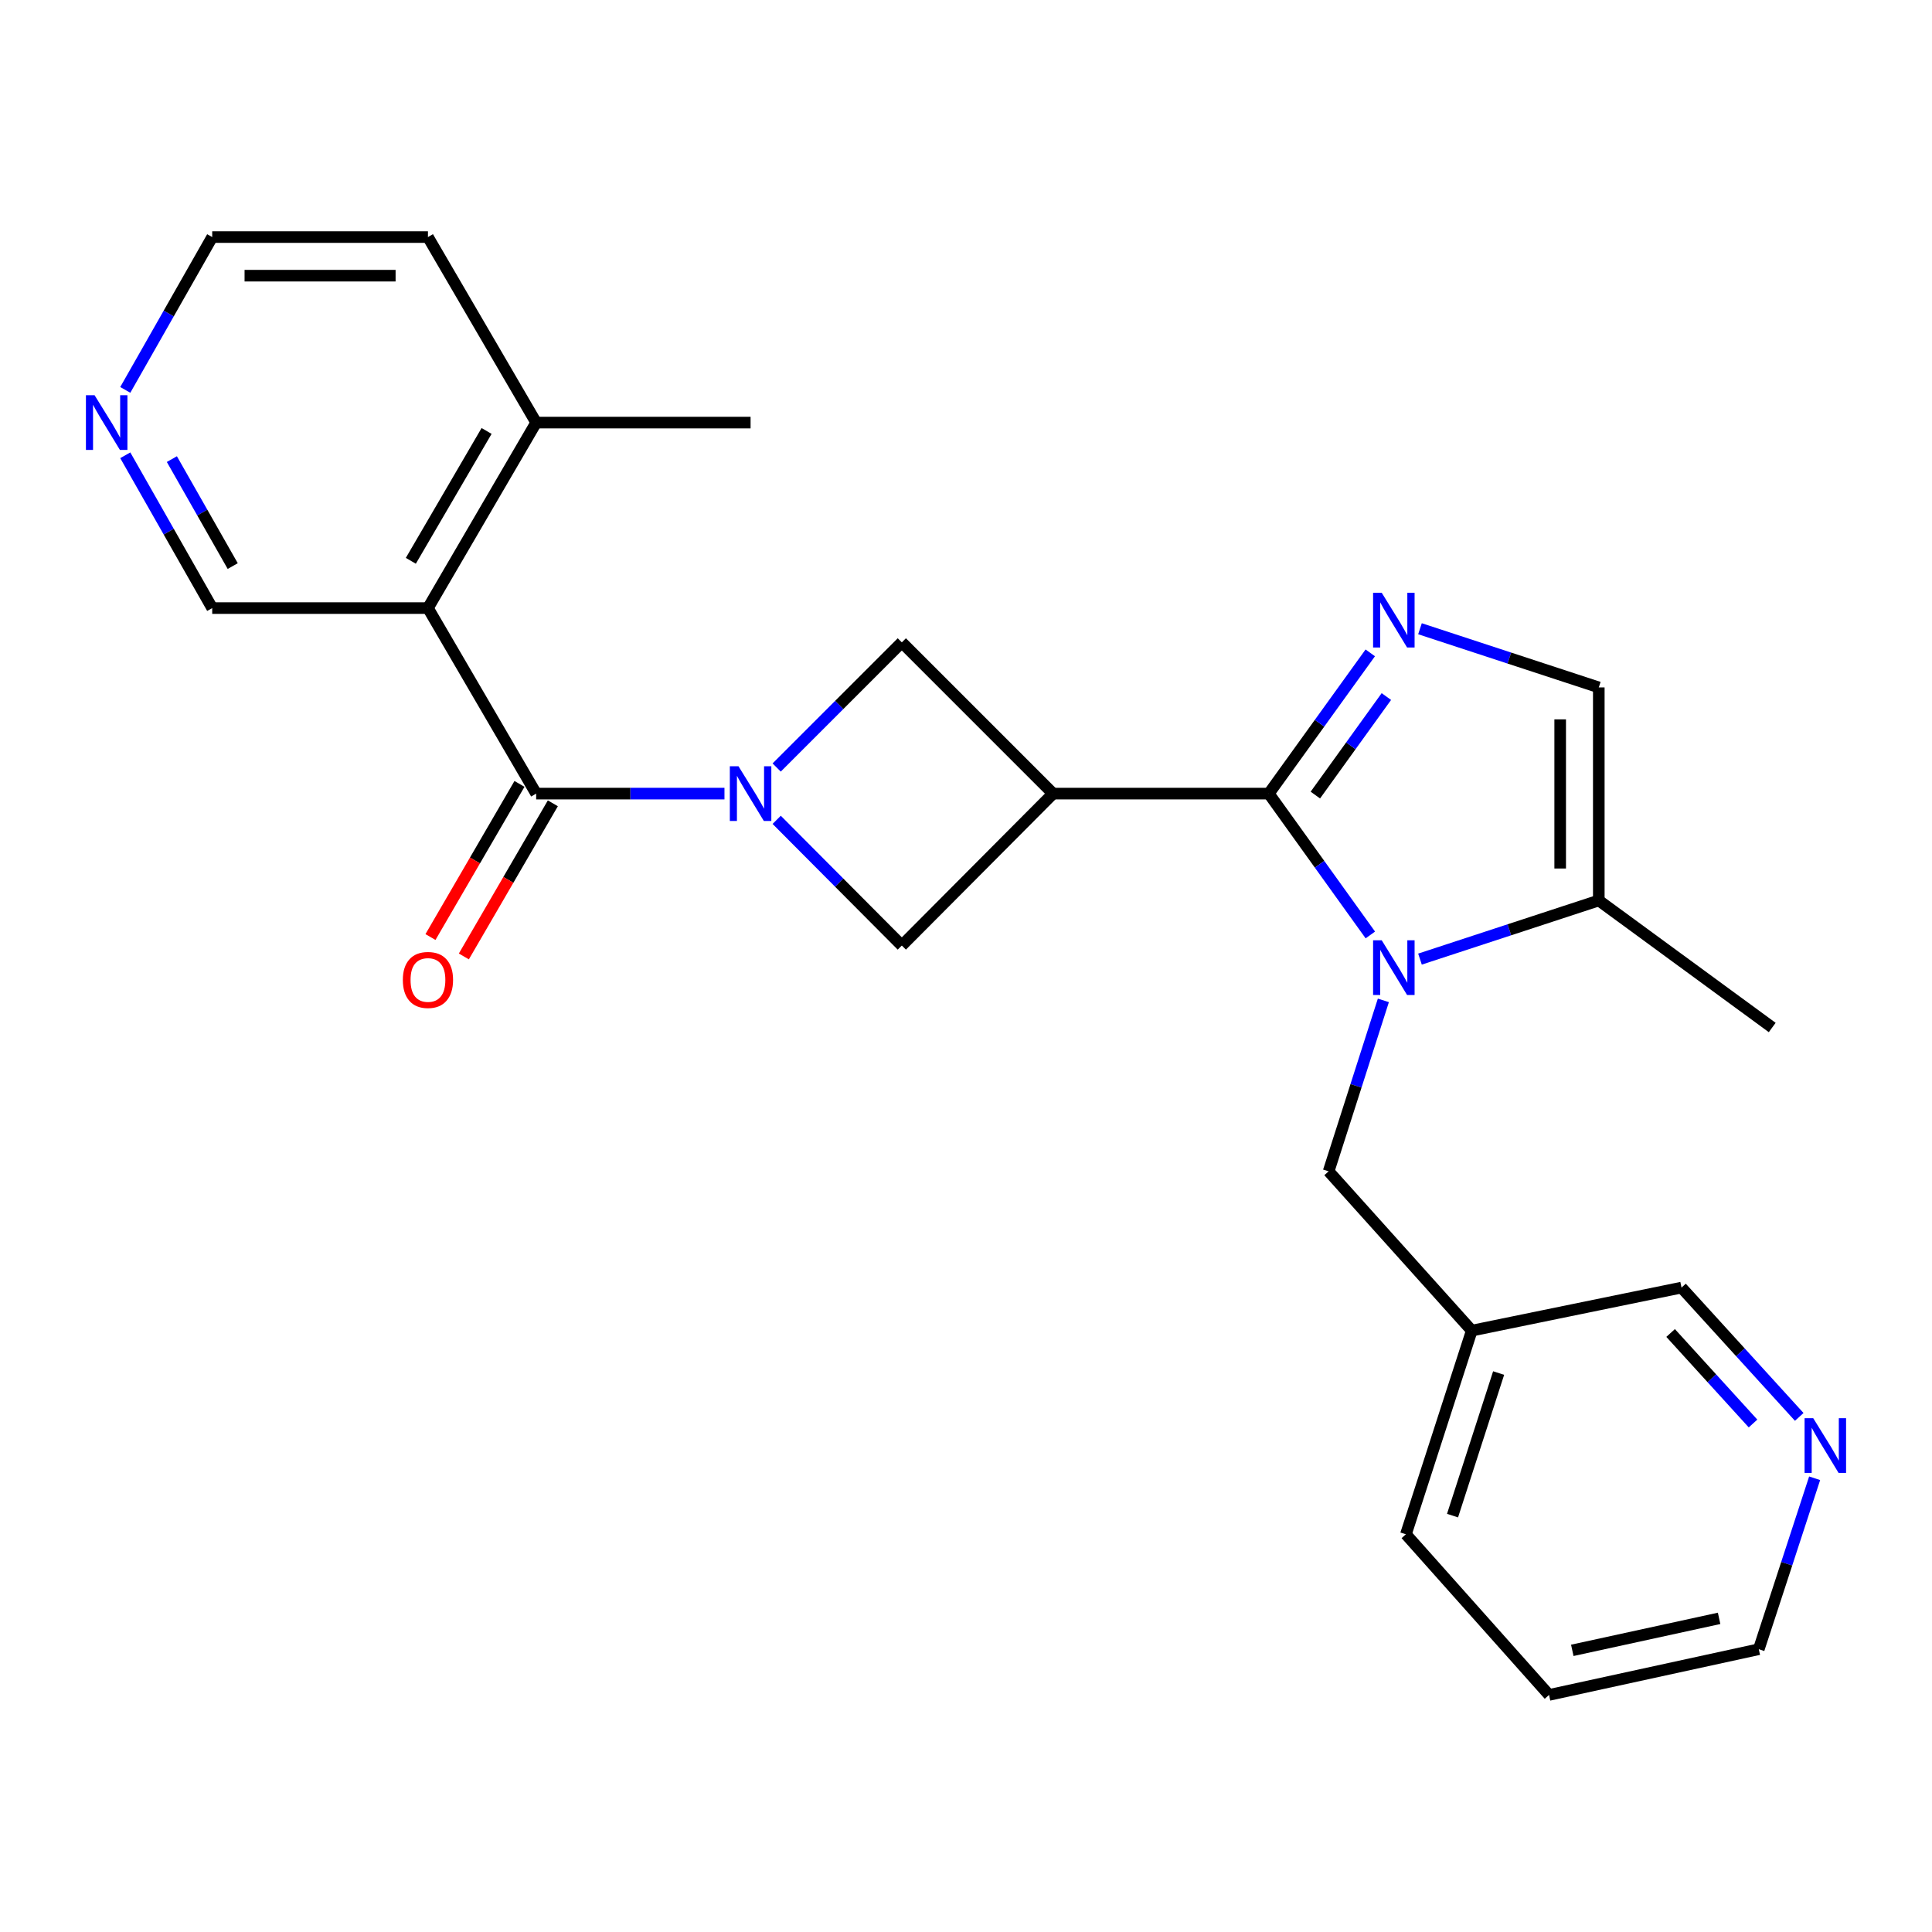 <?xml version='1.0' encoding='iso-8859-1'?>
<svg version='1.1' baseProfile='full'
              xmlns='http://www.w3.org/2000/svg'
                      xmlns:rdkit='http://www.rdkit.org/xml'
                      xmlns:xlink='http://www.w3.org/1999/xlink'
                  xml:space='preserve'
width='1000px' height='1000px' viewBox='0 0 1000 1000'>
<!-- END OF HEADER -->
<rect style='opacity:1.0;fill:#FFFFFF;stroke:none' width='1000' height='1000' x='0' y='0'> </rect>
<path class='bond-0' d='M 656.733,410.77 L 683.01,447.351' style='fill:none;fill-rule:evenodd;stroke:#000000;stroke-width:6px;stroke-linecap:butt;stroke-linejoin:miter;stroke-opacity:1' />
<path class='bond-0' d='M 683.01,447.351 L 709.286,483.933' style='fill:none;fill-rule:evenodd;stroke:#0000FF;stroke-width:6px;stroke-linecap:butt;stroke-linejoin:miter;stroke-opacity:1' />
<path class='bond-2' d='M 656.733,410.77 L 545.065,410.77' style='fill:none;fill-rule:evenodd;stroke:#000000;stroke-width:6px;stroke-linecap:butt;stroke-linejoin:miter;stroke-opacity:1' />
<path class='bond-3' d='M 656.733,410.77 L 682.99,374.346' style='fill:none;fill-rule:evenodd;stroke:#000000;stroke-width:6px;stroke-linecap:butt;stroke-linejoin:miter;stroke-opacity:1' />
<path class='bond-3' d='M 682.99,374.346 L 709.247,337.922' style='fill:none;fill-rule:evenodd;stroke:#0000FF;stroke-width:6px;stroke-linecap:butt;stroke-linejoin:miter;stroke-opacity:1' />
<path class='bond-3' d='M 680.822,411.529 L 699.202,386.032' style='fill:none;fill-rule:evenodd;stroke:#000000;stroke-width:6px;stroke-linecap:butt;stroke-linejoin:miter;stroke-opacity:1' />
<path class='bond-3' d='M 699.202,386.032 L 717.582,360.535' style='fill:none;fill-rule:evenodd;stroke:#0000FF;stroke-width:6px;stroke-linecap:butt;stroke-linejoin:miter;stroke-opacity:1' />
<path class='bond-8' d='M 734.98,496.429 L 781.257,481.256' style='fill:none;fill-rule:evenodd;stroke:#0000FF;stroke-width:6px;stroke-linecap:butt;stroke-linejoin:miter;stroke-opacity:1' />
<path class='bond-8' d='M 781.257,481.256 L 827.533,466.082' style='fill:none;fill-rule:evenodd;stroke:#000000;stroke-width:6px;stroke-linecap:butt;stroke-linejoin:miter;stroke-opacity:1' />
<path class='bond-10' d='M 716.029,517.793 L 701.864,562.033' style='fill:none;fill-rule:evenodd;stroke:#0000FF;stroke-width:6px;stroke-linecap:butt;stroke-linejoin:miter;stroke-opacity:1' />
<path class='bond-10' d='M 701.864,562.033 L 687.698,606.273' style='fill:none;fill-rule:evenodd;stroke:#000000;stroke-width:6px;stroke-linecap:butt;stroke-linejoin:miter;stroke-opacity:1' />
<path class='bond-1' d='M 402.006,397.262 L 434.394,364.874' style='fill:none;fill-rule:evenodd;stroke:#0000FF;stroke-width:6px;stroke-linecap:butt;stroke-linejoin:miter;stroke-opacity:1' />
<path class='bond-1' d='M 434.394,364.874 L 466.781,332.486' style='fill:none;fill-rule:evenodd;stroke:#000000;stroke-width:6px;stroke-linecap:butt;stroke-linejoin:miter;stroke-opacity:1' />
<path class='bond-4' d='M 374.984,410.77 L 326.251,410.77' style='fill:none;fill-rule:evenodd;stroke:#0000FF;stroke-width:6px;stroke-linecap:butt;stroke-linejoin:miter;stroke-opacity:1' />
<path class='bond-4' d='M 326.251,410.77 L 277.518,410.77' style='fill:none;fill-rule:evenodd;stroke:#000000;stroke-width:6px;stroke-linecap:butt;stroke-linejoin:miter;stroke-opacity:1' />
<path class='bond-26' d='M 402.012,424.345 L 434.397,456.877' style='fill:none;fill-rule:evenodd;stroke:#0000FF;stroke-width:6px;stroke-linecap:butt;stroke-linejoin:miter;stroke-opacity:1' />
<path class='bond-26' d='M 434.397,456.877 L 466.781,489.408' style='fill:none;fill-rule:evenodd;stroke:#000000;stroke-width:6px;stroke-linecap:butt;stroke-linejoin:miter;stroke-opacity:1' />
<path class='bond-6' d='M 545.065,410.77 L 466.781,489.408' style='fill:none;fill-rule:evenodd;stroke:#000000;stroke-width:6px;stroke-linecap:butt;stroke-linejoin:miter;stroke-opacity:1' />
<path class='bond-7' d='M 545.065,410.77 L 466.781,332.486' style='fill:none;fill-rule:evenodd;stroke:#000000;stroke-width:6px;stroke-linecap:butt;stroke-linejoin:miter;stroke-opacity:1' />
<path class='bond-9' d='M 734.981,325.435 L 781.257,340.618' style='fill:none;fill-rule:evenodd;stroke:#0000FF;stroke-width:6px;stroke-linecap:butt;stroke-linejoin:miter;stroke-opacity:1' />
<path class='bond-9' d='M 781.257,340.618 L 827.533,355.801' style='fill:none;fill-rule:evenodd;stroke:#000000;stroke-width:6px;stroke-linecap:butt;stroke-linejoin:miter;stroke-opacity:1' />
<path class='bond-5' d='M 277.518,410.77 L 221.506,314.745' style='fill:none;fill-rule:evenodd;stroke:#000000;stroke-width:6px;stroke-linecap:butt;stroke-linejoin:miter;stroke-opacity:1' />
<path class='bond-11' d='M 268.879,405.748 L 245.845,445.38' style='fill:none;fill-rule:evenodd;stroke:#000000;stroke-width:6px;stroke-linecap:butt;stroke-linejoin:miter;stroke-opacity:1' />
<path class='bond-11' d='M 245.845,445.38 L 222.81,485.011' style='fill:none;fill-rule:evenodd;stroke:#FF0000;stroke-width:6px;stroke-linecap:butt;stroke-linejoin:miter;stroke-opacity:1' />
<path class='bond-11' d='M 286.157,415.791 L 263.122,455.422' style='fill:none;fill-rule:evenodd;stroke:#000000;stroke-width:6px;stroke-linecap:butt;stroke-linejoin:miter;stroke-opacity:1' />
<path class='bond-11' d='M 263.122,455.422 L 240.088,495.053' style='fill:none;fill-rule:evenodd;stroke:#FF0000;stroke-width:6px;stroke-linecap:butt;stroke-linejoin:miter;stroke-opacity:1' />
<path class='bond-12' d='M 221.506,314.745 L 277.518,218.731' style='fill:none;fill-rule:evenodd;stroke:#000000;stroke-width:6px;stroke-linecap:butt;stroke-linejoin:miter;stroke-opacity:1' />
<path class='bond-12' d='M 212.646,290.272 L 251.854,223.063' style='fill:none;fill-rule:evenodd;stroke:#000000;stroke-width:6px;stroke-linecap:butt;stroke-linejoin:miter;stroke-opacity:1' />
<path class='bond-16' d='M 221.506,314.745 L 109.838,314.745' style='fill:none;fill-rule:evenodd;stroke:#000000;stroke-width:6px;stroke-linecap:butt;stroke-linejoin:miter;stroke-opacity:1' />
<path class='bond-18' d='M 827.533,466.082 L 917.297,531.831' style='fill:none;fill-rule:evenodd;stroke:#000000;stroke-width:6px;stroke-linecap:butt;stroke-linejoin:miter;stroke-opacity:1' />
<path class='bond-25' d='M 827.533,466.082 L 827.533,355.801' style='fill:none;fill-rule:evenodd;stroke:#000000;stroke-width:6px;stroke-linecap:butt;stroke-linejoin:miter;stroke-opacity:1' />
<path class='bond-25' d='M 807.549,449.54 L 807.549,372.344' style='fill:none;fill-rule:evenodd;stroke:#000000;stroke-width:6px;stroke-linecap:butt;stroke-linejoin:miter;stroke-opacity:1' />
<path class='bond-15' d='M 687.698,606.273 L 761.785,688.73' style='fill:none;fill-rule:evenodd;stroke:#000000;stroke-width:6px;stroke-linecap:butt;stroke-linejoin:miter;stroke-opacity:1' />
<path class='bond-21' d='M 277.518,218.731 L 221.506,122.706' style='fill:none;fill-rule:evenodd;stroke:#000000;stroke-width:6px;stroke-linecap:butt;stroke-linejoin:miter;stroke-opacity:1' />
<path class='bond-22' d='M 277.518,218.731 L 388.498,218.731' style='fill:none;fill-rule:evenodd;stroke:#000000;stroke-width:6px;stroke-linecap:butt;stroke-linejoin:miter;stroke-opacity:1' />
<path class='bond-13' d='M 64.841,235.652 L 87.339,275.198' style='fill:none;fill-rule:evenodd;stroke:#0000FF;stroke-width:6px;stroke-linecap:butt;stroke-linejoin:miter;stroke-opacity:1' />
<path class='bond-13' d='M 87.339,275.198 L 109.838,314.745' style='fill:none;fill-rule:evenodd;stroke:#000000;stroke-width:6px;stroke-linecap:butt;stroke-linejoin:miter;stroke-opacity:1' />
<path class='bond-13' d='M 88.96,237.634 L 104.709,265.316' style='fill:none;fill-rule:evenodd;stroke:#0000FF;stroke-width:6px;stroke-linecap:butt;stroke-linejoin:miter;stroke-opacity:1' />
<path class='bond-13' d='M 104.709,265.316 L 120.458,292.999' style='fill:none;fill-rule:evenodd;stroke:#000000;stroke-width:6px;stroke-linecap:butt;stroke-linejoin:miter;stroke-opacity:1' />
<path class='bond-19' d='M 64.84,201.809 L 87.339,162.257' style='fill:none;fill-rule:evenodd;stroke:#0000FF;stroke-width:6px;stroke-linecap:butt;stroke-linejoin:miter;stroke-opacity:1' />
<path class='bond-19' d='M 87.339,162.257 L 109.838,122.706' style='fill:none;fill-rule:evenodd;stroke:#000000;stroke-width:6px;stroke-linecap:butt;stroke-linejoin:miter;stroke-opacity:1' />
<path class='bond-14' d='M 931.282,733.386 L 900.813,699.922' style='fill:none;fill-rule:evenodd;stroke:#0000FF;stroke-width:6px;stroke-linecap:butt;stroke-linejoin:miter;stroke-opacity:1' />
<path class='bond-14' d='M 900.813,699.922 L 870.344,666.459' style='fill:none;fill-rule:evenodd;stroke:#000000;stroke-width:6px;stroke-linecap:butt;stroke-linejoin:miter;stroke-opacity:1' />
<path class='bond-14' d='M 907.364,736.801 L 886.036,713.377' style='fill:none;fill-rule:evenodd;stroke:#0000FF;stroke-width:6px;stroke-linecap:butt;stroke-linejoin:miter;stroke-opacity:1' />
<path class='bond-14' d='M 886.036,713.377 L 864.708,689.952' style='fill:none;fill-rule:evenodd;stroke:#000000;stroke-width:6px;stroke-linecap:butt;stroke-linejoin:miter;stroke-opacity:1' />
<path class='bond-27' d='M 939.254,765.15 L 924.8,809.393' style='fill:none;fill-rule:evenodd;stroke:#0000FF;stroke-width:6px;stroke-linecap:butt;stroke-linejoin:miter;stroke-opacity:1' />
<path class='bond-27' d='M 924.8,809.393 L 910.346,853.635' style='fill:none;fill-rule:evenodd;stroke:#000000;stroke-width:6px;stroke-linecap:butt;stroke-linejoin:miter;stroke-opacity:1' />
<path class='bond-17' d='M 761.785,688.73 L 870.344,666.459' style='fill:none;fill-rule:evenodd;stroke:#000000;stroke-width:6px;stroke-linecap:butt;stroke-linejoin:miter;stroke-opacity:1' />
<path class='bond-23' d='M 761.785,688.73 L 727.7,794.148' style='fill:none;fill-rule:evenodd;stroke:#000000;stroke-width:6px;stroke-linecap:butt;stroke-linejoin:miter;stroke-opacity:1' />
<path class='bond-23' d='M 775.687,710.691 L 751.828,784.484' style='fill:none;fill-rule:evenodd;stroke:#000000;stroke-width:6px;stroke-linecap:butt;stroke-linejoin:miter;stroke-opacity:1' />
<path class='bond-28' d='M 109.838,122.706 L 221.506,122.706' style='fill:none;fill-rule:evenodd;stroke:#000000;stroke-width:6px;stroke-linecap:butt;stroke-linejoin:miter;stroke-opacity:1' />
<path class='bond-28' d='M 126.588,142.69 L 204.756,142.69' style='fill:none;fill-rule:evenodd;stroke:#000000;stroke-width:6px;stroke-linecap:butt;stroke-linejoin:miter;stroke-opacity:1' />
<path class='bond-20' d='M 910.346,853.635 L 801.787,877.294' style='fill:none;fill-rule:evenodd;stroke:#000000;stroke-width:6px;stroke-linecap:butt;stroke-linejoin:miter;stroke-opacity:1' />
<path class='bond-20' d='M 889.807,837.658 L 813.815,854.219' style='fill:none;fill-rule:evenodd;stroke:#000000;stroke-width:6px;stroke-linecap:butt;stroke-linejoin:miter;stroke-opacity:1' />
<path class='bond-24' d='M 727.7,794.148 L 801.787,877.294' style='fill:none;fill-rule:evenodd;stroke:#000000;stroke-width:6px;stroke-linecap:butt;stroke-linejoin:miter;stroke-opacity:1' />
<path  class='atom-1' d='M 715.189 486.706
L 724.469 501.706
Q 725.389 503.186, 726.869 505.866
Q 728.349 508.546, 728.429 508.706
L 728.429 486.706
L 732.189 486.706
L 732.189 515.026
L 728.309 515.026
L 718.349 498.626
Q 717.189 496.706, 715.949 494.506
Q 714.749 492.306, 714.389 491.626
L 714.389 515.026
L 710.709 515.026
L 710.709 486.706
L 715.189 486.706
' fill='#0000FF'/>
<path  class='atom-2' d='M 382.238 396.61
L 391.518 411.61
Q 392.438 413.09, 393.918 415.77
Q 395.398 418.45, 395.478 418.61
L 395.478 396.61
L 399.238 396.61
L 399.238 424.93
L 395.358 424.93
L 385.398 408.53
Q 384.238 406.61, 382.998 404.41
Q 381.798 402.21, 381.438 401.53
L 381.438 424.93
L 377.758 424.93
L 377.758 396.61
L 382.238 396.61
' fill='#0000FF'/>
<path  class='atom-4' d='M 715.189 306.835
L 724.469 321.835
Q 725.389 323.315, 726.869 325.995
Q 728.349 328.675, 728.429 328.835
L 728.429 306.835
L 732.189 306.835
L 732.189 335.155
L 728.309 335.155
L 718.349 318.755
Q 717.189 316.835, 715.949 314.635
Q 714.749 312.435, 714.389 311.755
L 714.389 335.155
L 710.709 335.155
L 710.709 306.835
L 715.189 306.835
' fill='#0000FF'/>
<path  class='atom-12' d='M 208.506 507.219
Q 208.506 500.419, 211.866 496.619
Q 215.226 492.819, 221.506 492.819
Q 227.786 492.819, 231.146 496.619
Q 234.506 500.419, 234.506 507.219
Q 234.506 514.099, 231.106 518.019
Q 227.706 521.899, 221.506 521.899
Q 215.266 521.899, 211.866 518.019
Q 208.506 514.139, 208.506 507.219
M 221.506 518.699
Q 225.826 518.699, 228.146 515.819
Q 230.506 512.899, 230.506 507.219
Q 230.506 501.659, 228.146 498.859
Q 225.826 496.019, 221.506 496.019
Q 217.186 496.019, 214.826 498.819
Q 212.506 501.619, 212.506 507.219
Q 212.506 512.939, 214.826 515.819
Q 217.186 518.699, 221.506 518.699
' fill='#FF0000'/>
<path  class='atom-14' d='M 48.954 204.571
L 58.234 219.571
Q 59.154 221.051, 60.634 223.731
Q 62.114 226.411, 62.194 226.571
L 62.194 204.571
L 65.954 204.571
L 65.954 232.891
L 62.074 232.891
L 52.114 216.491
Q 50.954 214.571, 49.714 212.371
Q 48.514 210.171, 48.154 209.491
L 48.154 232.891
L 44.474 232.891
L 44.474 204.571
L 48.954 204.571
' fill='#0000FF'/>
<path  class='atom-15' d='M 938.526 734.057
L 947.806 749.057
Q 948.726 750.537, 950.206 753.217
Q 951.686 755.897, 951.766 756.057
L 951.766 734.057
L 955.526 734.057
L 955.526 762.377
L 951.646 762.377
L 941.686 745.977
Q 940.526 744.057, 939.286 741.857
Q 938.086 739.657, 937.726 738.977
L 937.726 762.377
L 934.046 762.377
L 934.046 734.057
L 938.526 734.057
' fill='#0000FF'/>
</svg>
